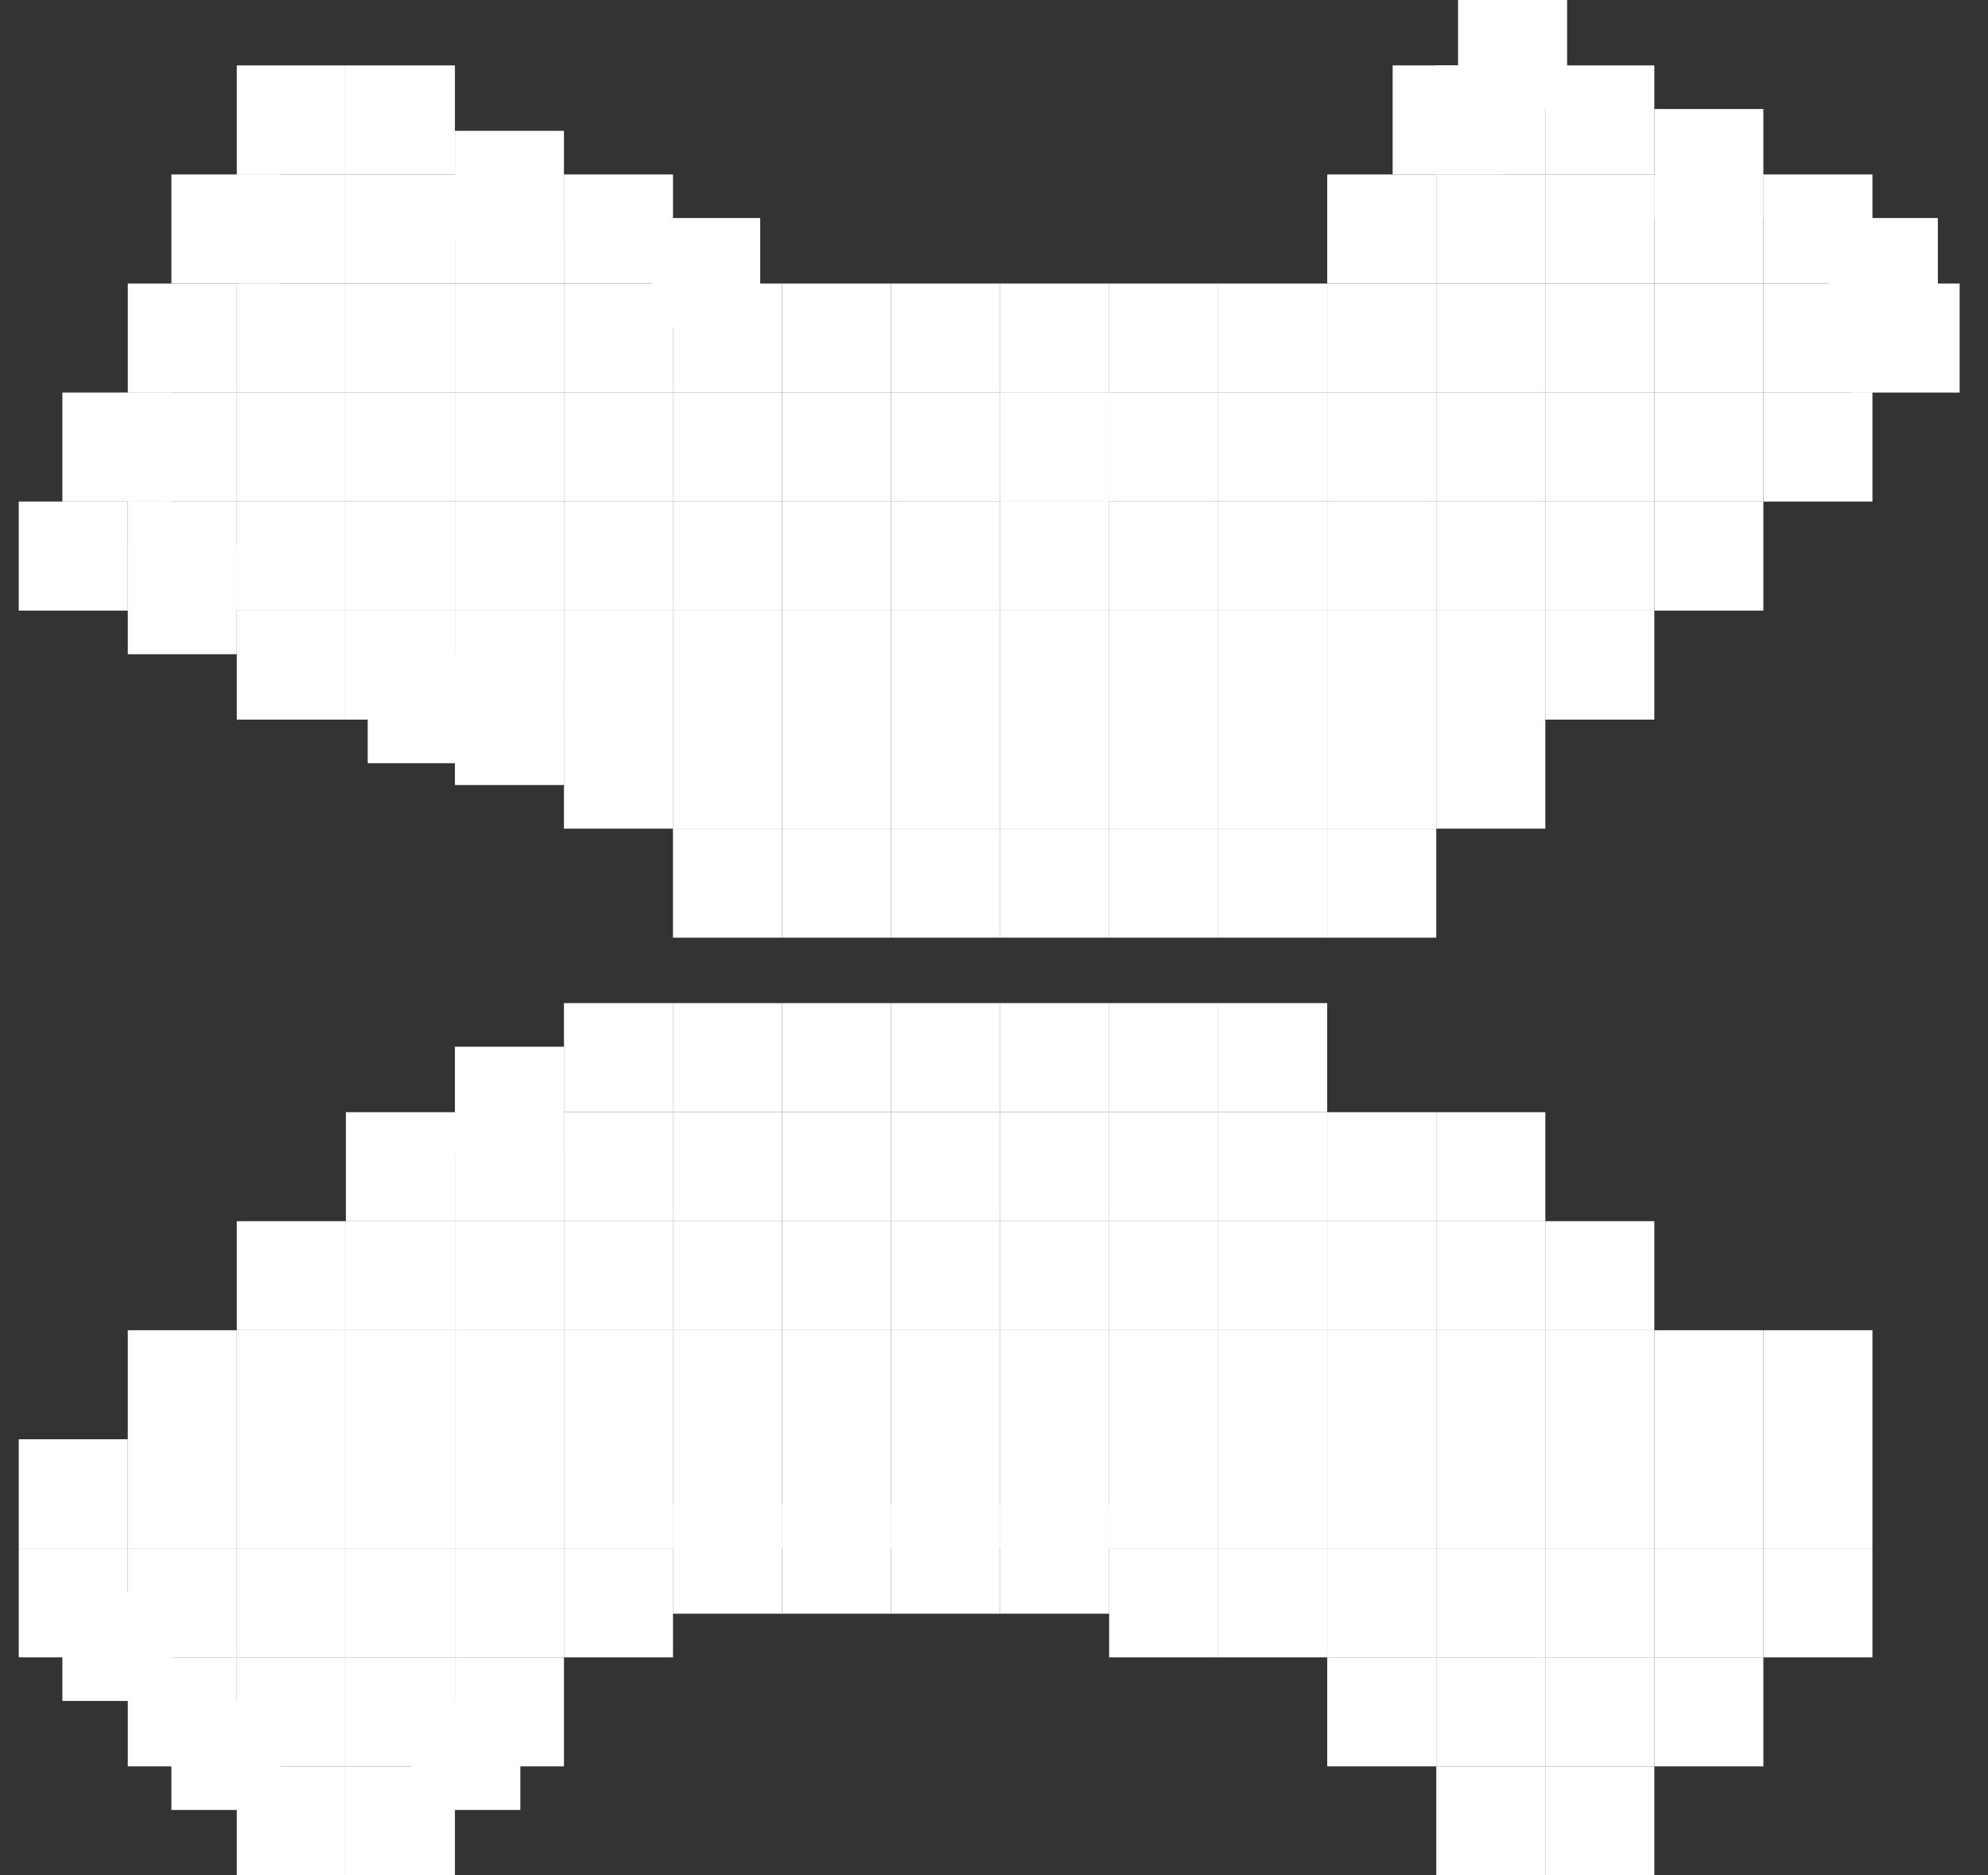<svg width="53" height="50" viewBox="0 0 53 50" fill="none" xmlns="http://www.w3.org/2000/svg">
<rect x="0" y="0" width="53" height="50" fill="#333333" stroke="none"/>
<g id="pixel_white &#34;confluence&#34;">
<path id="Vector" d="M20.848 16.279H17.941V19.186H20.848V16.279Z" fill="white"/>
<path id="Vector_2" d="M41.198 16.279H38.291V19.186H41.198V16.279Z" fill="white"/>
<path id="Vector_3" d="M38.291 16.279H35.384V19.186H38.291V16.279Z" fill="white"/>
<path id="Vector_4" d="M29.57 16.279H26.663V19.186H29.57V16.279Z" fill="white"/>
<path id="Vector_5" d="M35.383 16.279H32.477V19.186H35.383V16.279Z" fill="white"/>
<path id="Vector_6" d="M26.663 16.279H23.756V19.186H26.663V16.279Z" fill="white"/>
<path id="Vector_7" d="M23.756 16.279H20.849V19.186H23.756V16.279Z" fill="white"/>
<path id="Vector_8" d="M9.22 13.372H6.313V16.279H9.22V13.372Z" fill="white"/>
<path id="Vector_9" d="M9.22 16.279H6.313V19.186H9.22V16.279Z" fill="white"/>
<path id="Vector_10" d="M6.314 13.372H3.407V16.279H6.314V13.372Z" fill="white"/>
<path id="Vector_11" d="M6.314 14.535H3.407V17.442H6.314V14.535Z" fill="white"/>
<path id="Vector_12" d="M3.407 13.372H0.5V16.279H3.407V13.372Z" fill="white"/>
<path id="Vector_13" d="M15.035 13.372H12.128V16.279H15.035V13.372Z" fill="white"/>
<path id="Vector_14" d="M12.128 13.372H9.221V16.279H12.128V13.372Z" fill="white"/>
<path id="Vector_15" d="M17.942 13.372H15.035V16.279H17.942V13.372Z" fill="white"/>
<path id="Vector_16" d="M15.035 16.279H12.128V19.186H15.035V16.279Z" fill="white"/>
<path id="Vector_17" d="M15.035 18.023H12.128V20.93H15.035V18.023Z" fill="white"/>
<path id="Vector_18" d="M12.71 17.441H9.803V20.348H12.71V17.441Z" fill="white"/>
<path id="Vector_19" d="M12.128 16.279H9.221V19.186H12.128V16.279Z" fill="white"/>
<path id="Vector_20" d="M17.942 16.279H15.035V19.186H17.942V16.279Z" fill="white"/>
<path id="Vector_21" d="M17.942 19.186H15.035V22.093H17.942V19.186Z" fill="white"/>
<path id="Vector_22" d="M23.756 13.372H20.849V16.279H23.756V13.372Z" fill="white"/>
<path id="Vector_23" d="M20.848 13.372H17.941V16.279H20.848V13.372Z" fill="white"/>
<path id="Vector_24" d="M26.663 13.372H23.756V16.279H26.663V13.372Z" fill="white"/>
<path id="Vector_25" d="M44.104 13.372H41.197V16.279H44.104V13.372Z" fill="white"/>
<path id="Vector_26" d="M47.011 13.372H44.105V16.279H47.011V13.372Z" fill="white"/>
<path id="Vector_27" d="M44.104 16.279H41.197V19.186H44.104V16.279Z" fill="white"/>
<path id="Vector_28" d="M47.011 10.465H44.105V13.372H47.011V10.465Z" fill="white"/>
<path id="Vector_29" d="M47.011 7.559H44.105V10.466H47.011V7.559Z" fill="white"/>
<path id="Vector_30" d="M47.011 4.651H44.105V7.558H47.011V4.651Z" fill="white"/>
<path id="Vector_31" d="M47.011 2.907H44.105V5.814H47.011V2.907Z" fill="white"/>
<path id="Vector_32" d="M49.919 10.465H47.012V13.372H49.919V10.465Z" fill="white"/>
<path id="Vector_33" d="M49.919 7.559H47.012V10.466H49.919V7.559Z" fill="white"/>
<path id="Vector_34" d="M52.244 7.559H49.337V10.466H52.244V7.559Z" fill="white"/>
<path id="Vector_35" d="M51.663 5.813H48.756V8.72H51.663V5.813Z" fill="white"/>
<path id="Vector_36" d="M49.919 4.651H47.012V7.558H49.919V4.651Z" fill="white"/>
<path id="Vector_37" d="M41.198 13.372H38.291V16.279H41.198V13.372Z" fill="white"/>
<path id="Vector_38" d="M38.291 13.372H35.384V16.279H38.291V13.372Z" fill="white"/>
<path id="Vector_39" d="M35.383 13.372H32.477V16.279H35.383V13.372Z" fill="white"/>
<path id="Vector_40" d="M29.57 13.372H26.663V16.279H29.57V13.372Z" fill="white"/>
<path id="Vector_41" d="M32.476 13.372H29.569V16.279H32.476V13.372Z" fill="white"/>
<path id="Vector_42" d="M32.476 16.279H29.569V19.186H32.476V16.279Z" fill="white"/>
<path id="Vector_43" d="M20.848 19.186H17.941V22.093H20.848V19.186Z" fill="white"/>
<path id="Vector_44" d="M41.198 19.186H38.291V22.093H41.198V19.186Z" fill="white"/>
<path id="Vector_45" d="M38.291 19.186H35.384V22.093H38.291V19.186Z" fill="white"/>
<path id="Vector_46" d="M29.57 19.186H26.663V22.093H29.57V19.186Z" fill="white"/>
<path id="Vector_47" d="M35.383 19.186H32.477V22.093H35.383V19.186Z" fill="white"/>
<path id="Vector_48" d="M26.663 19.186H23.756V22.093H26.663V19.186Z" fill="white"/>
<path id="Vector_49" d="M23.756 19.186H20.849V22.093H23.756V19.186Z" fill="white"/>
<path id="Vector_50" d="M32.476 19.186H29.569V22.093H32.476V19.186Z" fill="white"/>
<path id="Vector_51" d="M20.848 22.093H17.941V25H20.848V22.093Z" fill="white"/>
<path id="Vector_52" d="M38.291 22.093H35.384V25H38.291V22.093Z" fill="white"/>
<path id="Vector_53" d="M29.57 22.093H26.663V25H29.57V22.093Z" fill="white"/>
<path id="Vector_54" d="M35.383 22.093H32.477V25H35.383V22.093Z" fill="white"/>
<path id="Vector_55" d="M26.663 22.093H23.756V25H26.663V22.093Z" fill="white"/>
<path id="Vector_56" d="M23.756 22.093H20.849V25H23.756V22.093Z" fill="white"/>
<path id="Vector_57" d="M32.476 22.093H29.569V25H32.476V22.093Z" fill="white"/>
<path id="Vector_58" d="M20.848 10.465H17.941V13.372H20.848V10.465Z" fill="white"/>
<path id="Vector_59" d="M41.198 10.465H38.291V13.372H41.198V10.465Z" fill="white"/>
<path id="Vector_60" d="M44.104 10.465H41.197V13.372H44.104V10.465Z" fill="white"/>
<path id="Vector_61" d="M44.104 4.651H41.197V7.558H44.104V4.651Z" fill="white"/>
<path id="Vector_62" d="M44.104 7.559H41.197V10.466H44.104V7.559Z" fill="white"/>
<path id="Vector_63" d="M44.104 1.744H41.197V4.651H44.104V1.744Z" fill="white"/>
<path id="Vector_64" d="M41.198 1.744H38.291V4.651H41.198V1.744Z" fill="white"/>
<path id="Vector_65" d="M40.035 1.744H37.128V4.651H40.035V1.744Z" fill="white"/>
<path id="Vector_66" d="M41.779 0H38.872V2.907H41.779V0Z" fill="white"/>
<path id="Vector_67" d="M41.198 4.651H38.291V7.558H41.198V4.651Z" fill="white"/>
<path id="Vector_68" d="M41.198 7.559H38.291V10.466H41.198V7.559Z" fill="white"/>
<path id="Vector_69" d="M38.291 10.465H35.384V13.372H38.291V10.465Z" fill="white"/>
<path id="Vector_70" d="M38.291 7.559H35.384V10.466H38.291V7.559Z" fill="white"/>
<path id="Vector_71" d="M32.476 7.559H29.569V10.466H32.476V7.559Z" fill="white"/>
<path id="Vector_72" d="M35.383 7.559H32.477V10.466H35.383V7.559Z" fill="white"/>
<path id="Vector_73" d="M38.291 4.651H35.384V7.558H38.291V4.651Z" fill="white"/>
<path id="Vector_74" d="M29.57 10.465H26.663V13.372H29.57V10.465Z" fill="white"/>
<path id="Vector_75" d="M29.57 10.465H26.663V13.372H29.57V10.465Z" fill="white"/>
<path id="Vector_76" d="M35.383 10.465H32.477V13.372H35.383V10.465Z" fill="white"/>
<path id="Vector_77" d="M26.663 10.465H23.756V13.372H26.663V10.465Z" fill="white"/>
<path id="Vector_78" d="M23.756 10.465H20.849V13.372H23.756V10.465Z" fill="white"/>
<path id="Vector_79" d="M23.756 7.559H20.849V10.466H23.756V7.559Z" fill="white"/>
<path id="Vector_80" d="M20.848 7.559H17.941V10.466H20.848V7.559Z" fill="white"/>
<path id="Vector_81" d="M17.942 4.651H15.035V7.558H17.942V4.651Z" fill="white"/>
<path id="Vector_82" d="M20.267 5.813H17.36V8.72H20.267V5.813Z" fill="white"/>
<path id="Vector_83" d="M15.035 4.651H12.128V7.558H15.035V4.651Z" fill="white"/>
<path id="Vector_84" d="M15.035 3.488H12.128V6.395H15.035V3.488Z" fill="white"/>
<path id="Vector_85" d="M12.128 4.651H9.221V7.558H12.128V4.651Z" fill="white"/>
<path id="Vector_86" d="M17.942 7.559H15.035V10.466H17.942V7.559Z" fill="white"/>
<path id="Vector_87" d="M15.035 7.559H12.128V10.466H15.035V7.559Z" fill="white"/>
<path id="Vector_88" d="M12.128 7.559H9.221V10.466H12.128V7.559Z" fill="white"/>
<path id="Vector_89" d="M17.942 10.465H15.035V13.372H17.942V10.465Z" fill="white"/>
<path id="Vector_90" d="M15.035 10.465H12.128V13.372H15.035V10.465Z" fill="white"/>
<path id="Vector_91" d="M12.128 10.465H9.221V13.372H12.128V10.465Z" fill="white"/>
<path id="Vector_92" d="M9.22 10.465H6.313V13.372H9.22V10.465Z" fill="white"/>
<path id="Vector_93" d="M6.314 10.465H3.407V13.372H6.314V10.465Z" fill="white"/>
<path id="Vector_94" d="M4.57 10.465H1.663V13.372H4.57V10.465Z" fill="white"/>
<path id="Vector_95" d="M6.314 7.559H3.407V10.466H6.314V7.559Z" fill="white"/>
<path id="Vector_96" d="M7.476 4.651H4.569V7.558H7.476V4.651Z" fill="white"/>
<path id="Vector_97" d="M9.22 4.651H6.313V7.558H9.22V4.651Z" fill="white"/>
<path id="Vector_98" d="M12.128 1.744H9.221V4.651H12.128V1.744Z" fill="white"/>
<path id="Vector_99" d="M9.22 1.744H6.313V4.651H9.22V1.744Z" fill="white"/>
<path id="Vector_100" d="M9.22 7.559H6.313V10.466H9.22V7.559Z" fill="white"/>
<path id="Vector_101" d="M32.476 10.465H29.569V13.372H32.476V10.465Z" fill="white"/>
<path id="Vector_102" d="M29.57 7.559H26.663V10.466H29.57V7.559Z" fill="white"/>
<path id="Vector_103" d="M26.663 7.559H23.756V10.466H26.663V7.559Z" fill="white"/>
<path id="Vector_104" d="M20.848 35.465H17.941V32.558H20.848V35.465Z" fill="white"/>
<path id="Vector_105" d="M41.198 35.465H38.291V32.558H41.198V35.465Z" fill="white"/>
<path id="Vector_106" d="M38.291 35.465H35.384V32.558H38.291V35.465Z" fill="white"/>
<path id="Vector_107" d="M29.57 35.465H26.663V32.558H29.57V35.465Z" fill="white"/>
<path id="Vector_108" d="M35.383 35.465H32.477V32.558H35.383V35.465Z" fill="white"/>
<path id="Vector_109" d="M26.663 35.465H23.756V32.558H26.663V35.465Z" fill="white"/>
<path id="Vector_110" d="M23.756 35.465H20.849V32.558H23.756V35.465Z" fill="white"/>
<path id="Vector_111" d="M9.22 38.372H6.313V35.465H9.22V38.372Z" fill="white"/>
<path id="Vector_112" d="M9.22 35.465H6.313V32.558H9.22V35.465Z" fill="white"/>
<path id="Vector_113" d="M6.314 38.372H3.407V35.465H6.314V38.372Z" fill="white"/>
<path id="Vector_114" d="M3.407 44.187H0.5V41.279H3.407V44.187Z" fill="white"/>
<path id="Vector_115" d="M4.57 45.349H1.663V42.442H4.57V45.349Z" fill="white"/>
<path id="Vector_116" d="M3.407 41.279H0.5V38.372H3.407V41.279Z" fill="white"/>
<path id="Vector_117" d="M15.035 38.372H12.128V35.465H15.035V38.372Z" fill="white"/>
<path id="Vector_118" d="M12.128 38.372H9.221V35.465H12.128V38.372Z" fill="white"/>
<path id="Vector_119" d="M17.942 38.372H15.035V35.465H17.942V38.372Z" fill="white"/>
<path id="Vector_120" d="M15.035 35.465H12.128V32.558H15.035V35.465Z" fill="white"/>
<path id="Vector_121" d="M12.128 35.465H9.221V32.558H12.128V35.465Z" fill="white"/>
<path id="Vector_122" d="M17.942 35.465H15.035V32.558H17.942V35.465Z" fill="white"/>
<path id="Vector_123" d="M17.942 32.559H15.035V29.652H17.942V32.559Z" fill="white"/>
<path id="Vector_124" d="M15.035 32.559H12.128V29.652H15.035V32.559Z" fill="white"/>
<path id="Vector_125" d="M15.035 30.814H12.128V27.907H15.035V30.814Z" fill="white"/>
<path id="Vector_126" d="M17.942 29.651H15.035V26.744H17.942V29.651Z" fill="white"/>
<path id="Vector_127" d="M12.128 32.559H9.221V29.652H12.128V32.559Z" fill="white"/>
<path id="Vector_128" d="M23.756 38.372H20.849V35.465H23.756V38.372Z" fill="white"/>
<path id="Vector_129" d="M20.848 38.372H17.941V35.465H20.848V38.372Z" fill="white"/>
<path id="Vector_130" d="M26.663 38.372H23.756V35.465H26.663V38.372Z" fill="white"/>
<path id="Vector_131" d="M44.104 38.372H41.197V35.465H44.104V38.372Z" fill="white"/>
<path id="Vector_132" d="M47.011 38.372H44.105V35.465H47.011V38.372Z" fill="white"/>
<path id="Vector_133" d="M44.104 35.465H41.197V32.558H44.104V35.465Z" fill="white"/>
<path id="Vector_134" d="M47.011 41.279H44.105V38.372H47.011V41.279Z" fill="white"/>
<path id="Vector_135" d="M47.011 44.187H44.105V41.279H47.011V44.187Z" fill="white"/>
<path id="Vector_136" d="M49.919 44.187H47.012V41.279H49.919V44.187Z" fill="white"/>
<path id="Vector_137" d="M47.011 47.093H44.105V44.186H47.011V47.093Z" fill="white"/>
<path id="Vector_138" d="M49.919 41.279H47.012V38.372H49.919V41.279Z" fill="white"/>
<path id="Vector_139" d="M32.476 44.187H29.569V41.279H32.476V44.187Z" fill="white"/>
<path id="Vector_140" d="M41.198 38.372H38.291V35.465H41.198V38.372Z" fill="white"/>
<path id="Vector_141" d="M38.291 38.372H35.384V35.465H38.291V38.372Z" fill="white"/>
<path id="Vector_142" d="M35.383 38.372H32.477V35.465H35.383V38.372Z" fill="white"/>
<path id="Vector_143" d="M29.57 38.372H26.663V35.465H29.57V38.372Z" fill="white"/>
<path id="Vector_144" d="M32.476 38.372H29.569V35.465H32.476V38.372Z" fill="white"/>
<path id="Vector_145" d="M32.476 35.465H29.569V32.558H32.476V35.465Z" fill="white"/>
<path id="Vector_146" d="M20.848 32.559H17.941V29.652H20.848V32.559Z" fill="white"/>
<path id="Vector_147" d="M41.198 32.559H38.291V29.652H41.198V32.559Z" fill="white"/>
<path id="Vector_148" d="M38.291 32.559H35.384V29.652H38.291V32.559Z" fill="white"/>
<path id="Vector_149" d="M29.57 32.559H26.663V29.652H29.57V32.559Z" fill="white"/>
<path id="Vector_150" d="M35.383 32.559H32.477V29.652H35.383V32.559Z" fill="white"/>
<path id="Vector_151" d="M26.663 32.559H23.756V29.652H26.663V32.559Z" fill="white"/>
<path id="Vector_152" d="M23.756 32.559H20.849V29.652H23.756V32.559Z" fill="white"/>
<path id="Vector_153" d="M32.476 32.559H29.569V29.652H32.476V32.559Z" fill="white"/>
<path id="Vector_154" d="M20.848 29.651H17.941V26.744H20.848V29.651Z" fill="white"/>
<path id="Vector_155" d="M49.919 38.372H47.012V35.465H49.919V38.372Z" fill="white"/>
<path id="Vector_156" d="M29.57 29.651H26.663V26.744H29.57V29.651Z" fill="white"/>
<path id="Vector_157" d="M35.383 29.651H32.477V26.744H35.383V29.651Z" fill="white"/>
<path id="Vector_158" d="M26.663 29.651H23.756V26.744H26.663V29.651Z" fill="white"/>
<path id="Vector_159" d="M23.756 29.651H20.849V26.744H23.756V29.651Z" fill="white"/>
<path id="Vector_160" d="M32.476 29.651H29.569V26.744H32.476V29.651Z" fill="white"/>
<path id="Vector_161" d="M20.848 41.279H17.941V38.372H20.848V41.279Z" fill="white"/>
<path id="Vector_162" d="M41.198 41.279H38.291V38.372H41.198V41.279Z" fill="white"/>
<path id="Vector_163" d="M44.104 41.279H41.197V38.372H44.104V41.279Z" fill="white"/>
<path id="Vector_164" d="M44.104 47.093H41.197V44.186H44.104V47.093Z" fill="white"/>
<path id="Vector_165" d="M44.104 44.187H41.197V41.279H44.104V44.187Z" fill="white"/>
<path id="Vector_166" d="M44.104 50H41.197V47.093H44.104V50Z" fill="white"/>
<path id="Vector_167" d="M41.198 50H38.291V47.093H41.198V50Z" fill="white"/>
<path id="Vector_168" d="M41.198 47.093H38.291V44.186H41.198V47.093Z" fill="white"/>
<path id="Vector_169" d="M41.198 44.187H38.291V41.279H41.198V44.187Z" fill="white"/>
<path id="Vector_170" d="M38.291 41.279H35.384V38.372H38.291V41.279Z" fill="white"/>
<path id="Vector_171" d="M38.291 44.187H35.384V41.279H38.291V44.187Z" fill="white"/>
<path id="Vector_172" d="M38.291 47.093H35.384V44.186H38.291V47.093Z" fill="white"/>
<path id="Vector_173" d="M29.57 41.279H26.663V38.372H29.57V41.279Z" fill="white"/>
<path id="Vector_174" d="M35.383 41.279H32.477V38.372H35.383V41.279Z" fill="white"/>
<path id="Vector_175" d="M35.383 44.187H32.477V41.279H35.383V44.187Z" fill="white"/>
<path id="Vector_176" d="M26.663 41.279H23.756V38.372H26.663V41.279Z" fill="white"/>
<path id="Vector_177" d="M23.756 41.279H20.849V38.372H23.756V41.279Z" fill="white"/>
<path id="Vector_178" d="M29.57 43.023H26.663V40.117H29.57V43.023Z" fill="white"/>
<path id="Vector_179" d="M26.663 43.023H23.756V40.117H26.663V43.023Z" fill="white"/>
<path id="Vector_180" d="M20.848 43.023H17.941V40.117H20.848V43.023Z" fill="white"/>
<path id="Vector_181" d="M23.756 43.023H20.849V40.117H23.756V43.023Z" fill="white"/>
<path id="Vector_182" d="M15.035 47.093H12.128V44.186H15.035V47.093Z" fill="white"/>
<path id="Vector_183" d="M13.872 48.256H10.965V45.349H13.872V48.256Z" fill="white"/>
<path id="Vector_184" d="M12.128 47.093H9.221V44.186H12.128V47.093Z" fill="white"/>
<path id="Vector_185" d="M17.942 44.187H15.035V41.279H17.942V44.187Z" fill="white"/>
<path id="Vector_186" d="M15.035 44.187H12.128V41.279H15.035V44.187Z" fill="white"/>
<path id="Vector_187" d="M12.128 44.187H9.221V41.279H12.128V44.187Z" fill="white"/>
<path id="Vector_188" d="M17.942 41.279H15.035V38.372H17.942V41.279Z" fill="white"/>
<path id="Vector_189" d="M15.035 41.279H12.128V38.372H15.035V41.279Z" fill="white"/>
<path id="Vector_190" d="M12.128 41.279H9.221V38.372H12.128V41.279Z" fill="white"/>
<path id="Vector_191" d="M9.22 41.279H6.313V38.372H9.22V41.279Z" fill="white"/>
<path id="Vector_192" d="M6.314 41.279H3.407V38.372H6.314V41.279Z" fill="white"/>
<path id="Vector_193" d="M6.314 44.187H3.407V41.279H6.314V44.187Z" fill="white"/>
<path id="Vector_194" d="M6.314 47.093H3.407V44.186H6.314V47.093Z" fill="white"/>
<path id="Vector_195" d="M7.476 48.256H4.569V45.349H7.476V48.256Z" fill="white"/>
<path id="Vector_196" d="M9.22 47.093H6.313V44.186H9.22V47.093Z" fill="white"/>
<path id="Vector_197" d="M12.128 50H9.221V47.093H12.128V50Z" fill="white"/>
<path id="Vector_198" d="M9.22 50H6.313V47.093H9.22V50Z" fill="white"/>
<path id="Vector_199" d="M9.22 44.187H6.313V41.279H9.22V44.187Z" fill="white"/>
<path id="Vector_200" d="M32.476 41.279H29.569V38.372H32.476V41.279Z" fill="white"/>
</g>
</svg>
